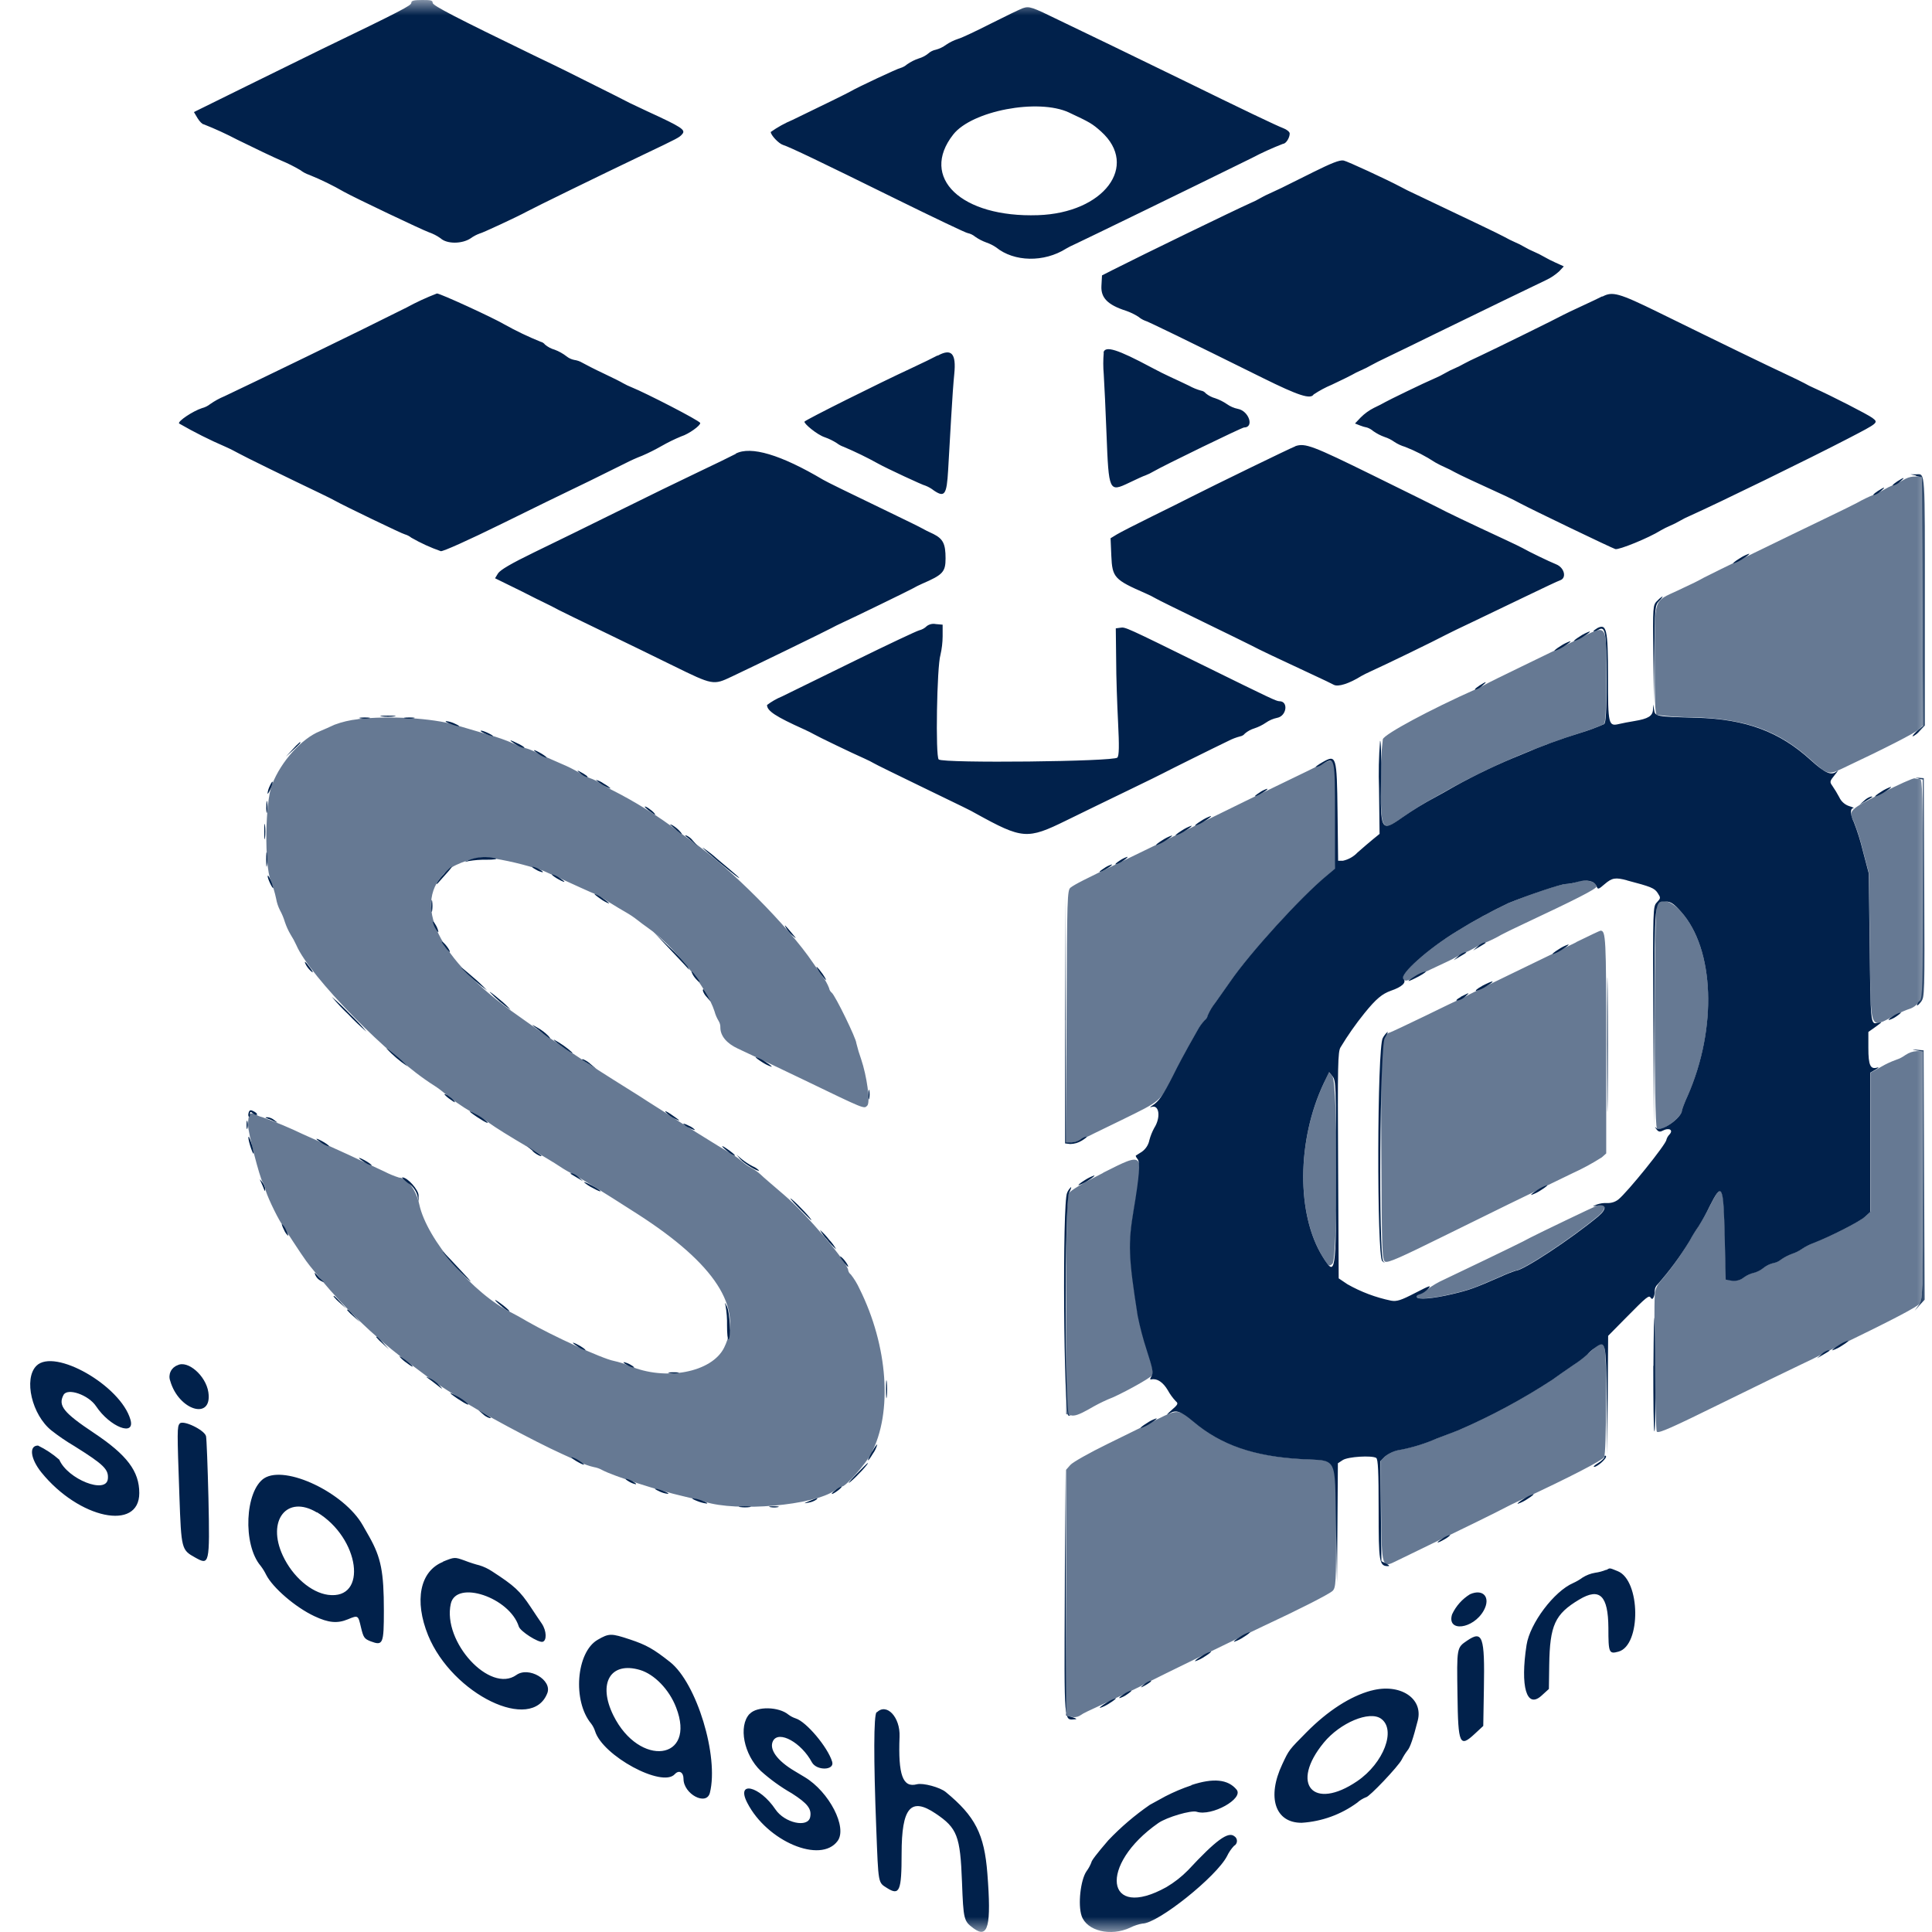 <svg width="64" height="64" viewBox="0 0 64 64" fill="none" xmlns="http://www.w3.org/2000/svg">
<g clip-path="url(#clip0_25_1981)">
<mask id="mask0_25_1981" style="mask-type:luminance" maskUnits="userSpaceOnUse" x="0" y="0" width="64" height="64">
<path d="M64 0H0V64H64V0Z" fill="white"/>
</mask>
<g mask="url(#mask0_25_1981)">
<path opacity="0.6" fill-rule="evenodd" clip-rule="evenodd" d="M63.12 15.862C62.994 15.934 62.865 16 62.733 16.058C62.623 16.105 62.515 16.159 62.412 16.219C62.308 16.28 62.201 16.334 62.09 16.38C61.891 16.461 61.697 16.555 61.511 16.66C61.458 16.692 60.98 16.927 60.449 17.182C59.338 17.714 56.65 19.024 56.458 19.127C56.207 19.264 56.136 19.301 55.584 19.558C54.761 19.946 54.823 19.761 54.814 21.843C54.814 23.146 54.827 23.648 54.881 23.682C55.294 23.735 55.709 23.762 56.125 23.763C57.84 23.813 58.934 24.212 59.987 25.171C60.523 25.653 60.569 25.674 60.992 25.475C62.471 24.778 63.435 24.284 63.556 24.165L63.702 24.02L63.684 19.909L63.667 15.801L63.474 15.785C63.351 15.779 63.229 15.806 63.12 15.862ZM52.275 21.172C51.85 21.381 51.01 21.788 50.408 22.078C49.806 22.368 49.27 22.633 49.217 22.667C49.113 22.726 49.006 22.78 48.895 22.828C47.375 23.505 45.867 24.315 45.808 24.487C45.751 24.967 45.729 25.451 45.742 25.935C45.742 27.531 45.763 27.565 46.456 27.081C46.805 26.833 47.168 26.607 47.544 26.403C47.668 26.336 47.943 26.181 48.155 26.06C49.481 25.342 50.87 24.749 52.307 24.291C52.586 24.208 52.86 24.107 53.127 23.99C53.187 23.945 53.208 23.562 53.208 22.469C53.208 20.591 53.272 20.68 52.275 21.169V21.172ZM11.855 23.825C11.591 23.853 11.331 23.914 11.082 24.007C10.941 24.075 10.722 24.168 10.6 24.221C9.996 24.461 9.312 25.222 9.015 25.983C8.78 26.58 8.754 28.641 8.973 29.189C9.047 29.376 9.105 29.57 9.147 29.768C9.17 29.902 9.213 30.032 9.275 30.154C9.342 30.277 9.396 30.406 9.436 30.54C9.485 30.686 9.548 30.826 9.626 30.958C9.699 31.072 9.763 31.19 9.818 31.312C10.263 32.349 12.898 35.031 14.383 35.961C14.476 36.02 14.566 36.084 14.651 36.154C14.962 36.418 15.296 36.653 15.649 36.856C15.861 36.978 16.108 37.129 16.196 37.194C16.436 37.367 16.795 37.591 17.565 38.046C17.947 38.272 18.381 38.529 18.531 38.632C18.68 38.735 18.89 38.851 18.996 38.906C19.294 39.066 19.857 39.406 21.12 40.217C23.685 41.863 24.634 43.329 23.989 44.64C23.585 45.463 22.039 45.759 20.843 45.242C20.678 45.173 20.506 45.12 20.331 45.081C19.945 45.006 18.291 44.249 17.454 43.767C17.277 43.662 17.06 43.541 16.972 43.498C15.684 42.875 14.143 41.068 13.89 39.9C13.786 39.417 13.48 39.01 13.221 39.01C13.055 38.958 12.893 38.891 12.738 38.811C11.52 38.239 11.451 38.207 10.646 37.845L10.035 37.572C9.596 37.361 9.147 37.173 8.69 37.008C8.611 36.989 8.536 36.959 8.466 36.918C8.276 36.82 8.221 36.899 8.218 37.274C8.218 37.523 8.604 39.013 8.701 39.161C8.749 39.227 8.779 39.302 8.791 39.382C8.791 39.498 9.14 40.249 9.333 40.548C9.9 41.429 10.127 41.765 10.268 41.937L10.626 42.376C11.429 43.341 12.335 44.215 13.329 44.983L13.972 45.466C14.207 45.648 14.548 45.886 14.833 46.066C14.994 46.163 15.205 46.306 15.316 46.388C15.821 46.74 17.717 47.755 18.606 48.158C18.748 48.221 19.023 48.346 19.22 48.438C19.363 48.51 19.514 48.563 19.67 48.599C19.771 48.616 19.869 48.651 19.958 48.702C20.32 48.895 21.841 49.386 22.631 49.564C22.898 49.624 23.216 49.706 23.339 49.746C24.405 50.093 26.967 49.87 27.662 49.368C27.732 49.312 27.811 49.269 27.896 49.242C28.016 49.242 28.687 48.486 28.861 48.148C29.574 46.79 29.416 44.586 28.473 42.693C28.396 42.524 28.299 42.365 28.185 42.219C28.141 42.186 28.111 42.139 28.098 42.085C28.098 41.84 26.723 40.22 25.979 39.588C25.497 39.173 25.316 39.022 25.175 38.888C25.086 38.811 24.989 38.744 24.885 38.688C24.776 38.63 24.675 38.558 24.582 38.476C24.499 38.402 24.409 38.334 24.314 38.275C24.153 38.183 23.443 37.749 23.115 37.541C22.973 37.451 22.756 37.314 22.632 37.239C22.508 37.163 22.325 37.042 22.224 36.975C22.122 36.907 21.945 36.794 21.831 36.724C21.717 36.653 21.538 36.54 21.435 36.473C21.332 36.405 21.141 36.281 21.007 36.199C19.955 35.541 19.633 35.335 18.835 34.804C18.428 34.534 17.944 34.204 17.759 34.07C17.573 33.937 17.298 33.74 17.147 33.636C14.494 31.787 13.578 29.88 14.84 28.818C15.105 28.595 15.819 28.363 16.127 28.402C16.759 28.491 17.381 28.638 17.985 28.841C18.383 29.016 18.703 29.163 19.242 29.409C19.479 29.518 19.684 29.607 19.702 29.607C19.853 29.685 19.999 29.77 20.14 29.864C20.365 30.004 20.636 30.168 20.742 30.226C20.868 30.298 20.989 30.379 21.104 30.469C21.197 30.543 21.356 30.662 21.458 30.733C22.315 31.327 23.416 32.706 23.669 33.501C23.699 33.614 23.746 33.722 23.807 33.823C23.846 33.887 23.866 33.962 23.863 34.038C23.863 34.313 24.069 34.563 24.442 34.736C25.233 35.105 25.928 35.435 26.599 35.758C28.676 36.761 28.618 36.737 28.729 36.626C28.84 36.514 28.713 35.641 28.528 35.092C28.465 34.916 28.411 34.737 28.367 34.555C28.367 34.41 27.672 32.983 27.553 32.885C27.506 32.847 27.475 32.794 27.466 32.735C27.411 32.593 27.336 32.46 27.242 32.341C27.118 32.167 26.982 31.969 26.937 31.903C26.118 30.686 24.166 28.725 22.928 27.872C22.8 27.784 22.616 27.65 22.521 27.578C21.802 27.03 21.034 26.55 20.225 26.146C20.103 26.084 19.985 26.015 19.871 25.94C19.771 25.873 19.663 25.819 19.549 25.779C19.436 25.739 19.328 25.685 19.227 25.618C19.021 25.496 18.806 25.388 18.584 25.296C18.318 25.183 17.956 25.019 17.779 24.934C17.651 24.864 17.515 24.81 17.374 24.773C17.261 24.748 17.152 24.706 17.052 24.648C16.766 24.522 16.471 24.417 16.17 24.334L15.076 24.012C14.329 23.79 12.881 23.703 11.858 23.821L11.855 23.825ZM43.811 25.294C43.689 25.36 43.095 25.648 42.493 25.938C41.891 26.228 40.704 26.804 39.854 27.225C39.005 27.647 37.817 28.22 37.215 28.513C35.873 29.156 35.616 29.291 35.466 29.401C35.355 29.483 35.347 29.705 35.331 33.668L35.313 37.852H35.474C35.593 37.843 35.708 37.811 35.814 37.758C35.914 37.705 36.517 37.411 37.153 37.103C38.464 36.46 38.427 36.5 38.868 35.631C39.046 35.277 39.27 34.852 39.365 34.688C39.46 34.524 39.598 34.276 39.675 34.136C39.74 34.014 39.822 33.901 39.917 33.8C39.97 33.761 40.006 33.704 40.018 33.639C40.083 33.486 40.169 33.342 40.274 33.213C40.414 33.018 40.638 32.699 40.773 32.505C41.417 31.563 43.096 29.721 43.948 29.016L44.234 28.778L44.255 27.216C44.281 25.142 44.263 25.063 43.814 25.301L43.811 25.294ZM62.331 26.276C61.243 26.833 61.223 26.855 61.417 27.232C61.537 27.54 61.636 27.856 61.713 28.178L61.911 28.931L61.939 31.216C61.976 34.297 61.897 34.08 62.806 33.62C62.964 33.532 63.13 33.46 63.301 33.404C63.393 33.366 63.474 33.305 63.535 33.227L63.696 33.052V29.43C63.696 26.347 63.683 25.809 63.604 25.809C63.544 25.808 63.485 25.799 63.427 25.784C63.38 25.769 62.886 25.991 62.328 26.276H62.331ZM52.207 29.221C52.104 29.258 51.995 29.278 51.885 29.28C51.703 29.28 50.69 29.62 49.954 29.924C49.367 30.202 48.796 30.514 48.244 30.857C47.306 31.43 46.331 32.292 46.474 32.432C46.554 32.513 46.607 32.503 46.879 32.363C47.051 32.275 47.394 32.109 47.642 31.996C47.89 31.884 48.136 31.763 48.189 31.729C48.294 31.67 48.401 31.616 48.511 31.568C48.622 31.522 48.729 31.468 48.833 31.407C48.936 31.346 49.044 31.293 49.155 31.247C49.354 31.167 49.548 31.073 49.734 30.965C49.787 30.933 50.149 30.756 50.538 30.574C52.147 29.819 52.884 29.448 52.886 29.369C52.886 29.193 52.485 29.105 52.212 29.222L52.207 29.221ZM54.896 29.943C54.791 30.048 54.783 37.271 54.888 37.375C55.028 37.515 55.719 37.017 55.719 36.777C55.772 36.616 55.834 36.459 55.906 36.307C56.893 34.067 56.799 31.438 55.686 30.201C55.374 29.853 55.081 29.758 54.896 29.943ZM52.21 31.216C51.785 31.425 50.859 31.876 50.151 32.217C49.443 32.558 48.791 32.878 48.702 32.928C48.614 32.978 48.469 33.052 48.381 33.089C48.292 33.126 47.756 33.388 47.19 33.663C46.623 33.938 46.11 34.178 46.051 34.199C45.747 34.299 45.74 34.386 45.758 38.173C45.772 41.371 45.784 41.731 45.879 41.791C45.973 41.85 46.405 41.649 47.906 40.909C49.747 40.001 50.191 39.783 52.081 38.87C52.421 38.716 52.749 38.538 53.063 38.338L53.208 38.209V34.595C53.208 31.065 53.195 30.823 53.018 30.83C52.999 30.83 52.635 31.002 52.213 31.209L52.21 31.216ZM63.123 34.946C63.029 35.016 62.924 35.07 62.812 35.107C62.639 35.169 62.472 35.247 62.313 35.34L61.964 35.538V40.135L61.787 40.296C61.615 40.457 60.669 40.94 60.093 41.161C59.957 41.211 59.827 41.277 59.707 41.358C59.608 41.427 59.499 41.481 59.385 41.519C59.253 41.566 59.127 41.631 59.012 41.712C58.936 41.774 58.846 41.815 58.749 41.831C58.632 41.86 58.522 41.915 58.428 41.992C58.333 42.068 58.224 42.123 58.106 42.153C57.99 42.181 57.881 42.231 57.784 42.301C57.726 42.348 57.66 42.382 57.588 42.402C57.516 42.421 57.441 42.425 57.367 42.413L57.174 42.376L57.142 40.988C57.1 39.218 57.058 39.126 56.643 39.947C56.53 40.176 56.404 40.398 56.265 40.613C56.157 40.768 56.057 40.929 55.967 41.096C55.68 41.586 55.349 42.049 54.978 42.479C54.879 42.597 54.823 42.744 54.817 42.898C54.778 43.527 54.835 47.347 54.883 47.424C54.931 47.501 55.42 47.274 57.055 46.47C58.218 45.899 59.388 45.329 59.654 45.205C59.919 45.081 60.18 44.954 60.233 44.923C60.286 44.893 60.576 44.746 60.877 44.602C62.779 43.678 63.533 43.282 63.612 43.165C63.691 43.047 63.705 42.404 63.705 38.926V34.82H63.496C63.363 34.826 63.235 34.87 63.126 34.946H63.123ZM43.853 35.882C42.96 37.77 42.944 40.227 43.816 41.633C44.014 41.955 44.03 41.964 44.138 41.861C44.321 41.701 44.321 35.884 44.138 35.658L44.022 35.514L43.853 35.882ZM36.543 38.854C35.859 39.197 35.455 39.438 35.402 39.535C35.349 39.631 35.318 40.473 35.317 43.265V46.845L35.477 46.885C35.595 46.916 35.756 46.859 36.075 46.679C36.277 46.559 36.486 46.452 36.702 46.357C37.054 46.233 38.107 45.656 38.171 45.553C38.219 45.477 38.171 45.253 38.001 44.719C37.877 44.343 37.776 43.959 37.698 43.57C37.394 41.639 37.376 41.189 37.565 40.085C37.899 38.117 37.928 38.154 36.544 38.848L36.543 38.854ZM52.886 39.947C52.801 39.976 50.971 40.853 50.682 41.004L50.456 41.123C50.271 41.221 48.25 42.194 47.834 42.388C47.64 42.474 47.456 42.582 47.286 42.709C47.207 42.782 47.112 42.837 47.01 42.87C46.945 42.883 46.902 42.922 46.913 42.957C46.944 43.057 47.452 43.018 48.091 42.865C48.667 42.73 48.836 42.669 49.7 42.288C49.863 42.212 50.031 42.145 50.202 42.088C50.437 42.088 52.022 41.046 52.928 40.294C53.242 40.034 53.216 39.832 52.881 39.942L52.886 39.947ZM52.881 44.608C52.793 44.677 52.657 44.79 52.582 44.861C52.428 44.99 52.266 45.111 52.099 45.223C51.909 45.353 51.624 45.556 51.465 45.672C50.465 46.329 49.41 46.9 48.311 47.376L47.603 47.645C47.224 47.812 46.827 47.936 46.419 48.014C46.224 48.041 46.041 48.119 45.886 48.241L45.735 48.394L45.751 50.047C45.772 51.952 45.772 51.952 46.268 51.704C46.419 51.629 46.911 51.394 47.346 51.18C48.39 50.676 49.734 50.016 49.856 49.945C49.909 49.915 50.17 49.785 50.435 49.664C51.961 48.954 53.082 48.377 53.139 48.269C53.177 48.196 53.203 47.443 53.203 46.381C53.203 44.46 53.187 44.37 52.881 44.611V44.608ZM38.335 47.014C38.034 47.175 37.296 47.535 36.694 47.83C36.092 48.124 35.535 48.438 35.457 48.528L35.315 48.689V52.758V56.827L35.486 56.871C35.577 56.896 35.675 56.885 35.759 56.84C35.843 56.783 35.931 56.734 36.023 56.692C36.369 56.531 37.671 55.92 37.777 55.862L38.002 55.741C38.234 55.617 41.415 54.068 41.848 53.868C43.003 53.331 44.039 52.805 44.145 52.699C44.252 52.592 44.261 52.425 44.261 50.626C44.261 48.187 44.366 48.399 43.135 48.33C41.545 48.24 40.454 47.862 39.544 47.083C39.08 46.687 38.992 46.682 38.345 47.012" fill="#01214B"/>
<path fill-rule="evenodd" clip-rule="evenodd" d="M13.625 0.095C13.625 0.182 13.303 0.352 10.632 1.641C10.31 1.802 9.237 2.325 8.239 2.817L6.424 3.712L6.545 3.916C6.612 4.027 6.706 4.119 6.749 4.118C7.128 4.268 7.499 4.438 7.861 4.628C8.427 4.908 9.079 5.218 9.309 5.316C9.531 5.408 9.746 5.516 9.953 5.638C10.041 5.706 10.14 5.758 10.245 5.793C10.642 5.954 11.027 6.142 11.398 6.356C11.771 6.563 13.972 7.609 14.204 7.693C14.344 7.741 14.476 7.809 14.597 7.896C14.807 8.087 15.305 8.084 15.589 7.896C15.682 7.828 15.784 7.774 15.892 7.735C15.945 7.735 17.166 7.167 17.448 7.011C17.679 6.884 19.893 5.802 21.309 5.126C22.486 4.565 22.502 4.555 22.597 4.446C22.727 4.303 22.589 4.213 21.432 3.682C21.184 3.567 20.927 3.445 20.857 3.41C20.729 3.34 20.204 3.077 19.436 2.694L18.793 2.372C18.687 2.317 18.18 2.072 17.667 1.826C15.086 0.573 14.333 0.185 14.333 0.095C14.333 0.005 14.249 0 13.979 0C13.708 0 13.625 0.023 13.625 0.095ZM33.886 0.27C33.791 0.304 33.324 0.528 32.848 0.769C32.372 1.01 31.871 1.252 31.735 1.289C31.594 1.336 31.46 1.402 31.337 1.485C31.237 1.559 31.124 1.614 31.004 1.646C30.907 1.665 30.818 1.71 30.745 1.776C30.653 1.85 30.547 1.904 30.434 1.937C30.296 1.983 30.165 2.049 30.045 2.134C29.982 2.189 29.908 2.229 29.828 2.253C29.77 2.253 28.394 2.896 28.171 3.03C28.061 3.093 27.329 3.453 26.256 3.971C26.001 4.078 25.758 4.212 25.532 4.372C25.532 4.476 25.796 4.756 25.936 4.8C26.171 4.875 27.168 5.353 29.636 6.57C30.924 7.204 32.008 7.722 32.058 7.722C32.148 7.741 32.232 7.782 32.303 7.841C32.418 7.922 32.544 7.986 32.676 8.034C32.79 8.073 32.898 8.127 32.998 8.195C33.593 8.678 34.583 8.7 35.32 8.234C35.373 8.201 35.517 8.127 35.641 8.073C36.044 7.884 39.329 6.288 41.461 5.238C41.8 5.059 42.148 4.901 42.504 4.763C42.597 4.763 42.723 4.568 42.723 4.422C42.723 4.37 42.628 4.291 42.514 4.248C42.287 4.163 41.177 3.632 39.151 2.639C38.443 2.295 37.4 1.786 36.834 1.513L35.09 0.673C34.176 0.225 34.097 0.2 33.886 0.27ZM35.411 3.727C36.098 4.048 36.182 4.095 36.475 4.357C37.741 5.497 36.565 7.056 34.383 7.128C31.844 7.213 30.451 5.886 31.578 4.455C32.196 3.669 34.391 3.252 35.413 3.727H35.411ZM43.484 5.712L42.454 6.224C42.367 6.266 42.197 6.346 42.073 6.402C41.962 6.449 41.855 6.503 41.751 6.563C41.647 6.624 41.54 6.678 41.429 6.724C40.861 6.979 37.902 8.415 36.859 8.943L36.505 9.123L36.486 9.474C36.465 9.865 36.694 10.098 37.291 10.292C37.438 10.341 37.579 10.409 37.711 10.493C37.774 10.546 37.845 10.589 37.922 10.62C37.97 10.62 39.26 11.247 41.844 12.527C43.016 13.107 43.413 13.235 43.516 13.067C43.705 12.941 43.906 12.833 44.116 12.745C44.424 12.601 44.72 12.454 44.773 12.424C44.877 12.364 44.984 12.31 45.095 12.263C45.205 12.216 45.312 12.162 45.416 12.102C45.47 12.068 45.759 11.922 46.06 11.78C46.361 11.638 47.013 11.318 47.508 11.075C49.063 10.316 50.908 9.423 51.209 9.281C51.371 9.206 51.521 9.106 51.653 8.985L51.803 8.824L51.52 8.695C51.39 8.637 51.263 8.572 51.14 8.501C51.036 8.441 50.929 8.387 50.818 8.34C50.707 8.293 50.6 8.24 50.496 8.179C50.393 8.118 50.285 8.064 50.175 8.018C50.065 7.97 49.957 7.916 49.853 7.857C49.8 7.825 49.409 7.633 48.984 7.431C47.6 6.774 46.731 6.357 46.618 6.304L46.393 6.187C45.925 5.939 44.641 5.345 44.511 5.318C44.38 5.291 44.108 5.402 43.476 5.715L43.484 5.712ZM13.464 10.189C11.855 10.998 8.315 12.712 7.433 13.127C7.268 13.195 7.111 13.282 6.965 13.384C6.883 13.449 6.789 13.495 6.688 13.521C6.39 13.617 5.883 13.955 5.932 14.028C6.431 14.316 6.947 14.575 7.476 14.803C7.62 14.866 7.808 14.964 7.896 15.013C8.043 15.1 9.581 15.852 10.6 16.338C10.83 16.448 11.061 16.564 11.114 16.596C11.353 16.734 13.356 17.7 13.409 17.7C13.488 17.723 13.562 17.761 13.626 17.812C13.937 17.991 14.263 18.14 14.601 18.258C14.666 18.277 15.518 17.894 16.63 17.347C17.684 16.828 18.693 16.334 18.87 16.252C19.171 16.11 19.721 15.841 20.704 15.352C20.888 15.257 21.076 15.172 21.269 15.098C21.49 15.003 21.704 14.895 21.913 14.776C22.125 14.655 22.345 14.547 22.571 14.454C22.814 14.38 23.215 14.091 23.195 14.012C23.176 13.933 21.377 13.011 20.93 12.832C20.83 12.793 20.733 12.746 20.64 12.694C20.587 12.66 20.297 12.512 19.997 12.372C19.696 12.232 19.377 12.065 19.288 12.015C19.207 11.967 19.117 11.936 19.023 11.923C18.929 11.905 18.84 11.863 18.766 11.803C18.647 11.711 18.516 11.638 18.376 11.585C18.258 11.552 18.148 11.494 18.054 11.415C18.018 11.367 17.966 11.334 17.908 11.321C17.496 11.154 17.094 10.962 16.706 10.745C16.329 10.522 14.568 9.714 14.474 9.722C14.127 9.855 13.79 10.011 13.464 10.189ZM53.079 9.815C52.99 9.862 52.686 10.007 52.403 10.137C52.12 10.268 51.845 10.398 51.792 10.428C51.631 10.52 49.479 11.58 49.024 11.791C48.794 11.896 48.562 12.01 48.509 12.042C48.405 12.101 48.297 12.155 48.187 12.203C48.077 12.249 47.969 12.303 47.865 12.364C47.762 12.424 47.654 12.478 47.544 12.525C47.166 12.686 45.973 13.267 45.87 13.329C45.817 13.362 45.658 13.444 45.516 13.51C45.352 13.593 45.202 13.701 45.072 13.832L44.886 14.029L45.059 14.097C45.133 14.126 45.209 14.149 45.286 14.163C45.362 14.189 45.432 14.229 45.492 14.282C45.608 14.363 45.733 14.428 45.865 14.475C45.98 14.512 46.089 14.566 46.187 14.636C46.298 14.71 46.419 14.766 46.546 14.803C46.896 14.94 47.23 15.112 47.544 15.318C47.648 15.377 47.755 15.431 47.865 15.479C47.975 15.527 48.083 15.581 48.187 15.64C48.24 15.672 48.487 15.791 48.734 15.906C49.97 16.472 50.067 16.517 50.36 16.675C50.751 16.884 53.394 18.155 53.51 18.189C53.626 18.223 54.617 17.82 55.01 17.573C55.114 17.513 55.221 17.459 55.332 17.412C55.442 17.365 55.55 17.312 55.653 17.251C55.757 17.19 55.865 17.137 55.975 17.09C56.933 16.66 59.95 15.188 61.221 14.527C62.233 14.002 62.231 14.002 62.025 13.844C61.879 13.732 60.65 13.103 60.094 12.855C59.984 12.807 59.877 12.753 59.773 12.694C59.719 12.662 59.451 12.533 59.161 12.396C58.617 12.144 57.042 11.381 54.936 10.346C53.624 9.703 53.412 9.645 53.079 9.827V9.815ZM36.563 11.682C36.542 11.92 36.542 12.16 36.563 12.398C36.584 12.72 36.625 13.606 36.655 14.385C36.729 16.285 36.739 16.308 37.398 15.994C37.642 15.877 37.881 15.766 37.944 15.748C38.036 15.712 38.125 15.669 38.209 15.619C38.531 15.429 41.14 14.161 41.21 14.161C41.556 14.161 41.371 13.614 41.009 13.545C40.876 13.518 40.75 13.463 40.639 13.384C40.522 13.304 40.394 13.24 40.26 13.194C40.145 13.162 40.038 13.108 39.946 13.033C39.906 12.983 39.849 12.949 39.785 12.94C39.648 12.902 39.515 12.848 39.391 12.779C39.215 12.694 38.942 12.565 38.782 12.493C38.623 12.42 38.333 12.277 38.139 12.171C37.012 11.568 36.613 11.445 36.555 11.675L36.563 11.682ZM31.059 11.774C30.935 11.841 30.544 12.033 30.19 12.197C29.113 12.695 26.682 13.909 26.65 13.967C26.618 14.025 27.068 14.404 27.326 14.486C27.465 14.535 27.599 14.601 27.723 14.681C27.791 14.733 27.867 14.774 27.948 14.802C28.341 14.969 28.724 15.155 29.097 15.362C29.353 15.507 30.599 16.087 30.653 16.087C30.755 16.126 30.85 16.181 30.935 16.248C31.292 16.49 31.361 16.39 31.408 15.577C31.43 15.206 31.476 14.425 31.508 13.841C31.54 13.257 31.588 12.605 31.611 12.393C31.681 11.709 31.521 11.529 31.06 11.783L31.059 11.774ZM42.91 14.784C42.762 14.836 40.174 16.097 39.466 16.457C39.254 16.567 38.662 16.861 38.147 17.114C37.632 17.367 37.119 17.631 37.001 17.701L36.789 17.83L36.814 18.413C36.845 19.13 36.911 19.203 37.954 19.658C38.078 19.713 38.222 19.784 38.276 19.819C38.329 19.854 39.038 20.202 39.852 20.598C40.667 20.994 41.391 21.349 41.461 21.386C41.687 21.508 42.303 21.801 43.553 22.382C43.819 22.504 44.103 22.641 44.184 22.685C44.327 22.762 44.692 22.646 45.098 22.393C45.151 22.361 45.296 22.289 45.42 22.233C45.89 22.022 47.511 21.235 47.898 21.029C48.004 20.973 48.409 20.776 48.799 20.593C49.188 20.409 49.97 20.033 50.537 19.759C51.103 19.486 51.616 19.243 51.679 19.224C51.907 19.149 51.824 18.803 51.55 18.694C51.314 18.599 50.632 18.269 50.44 18.157C50.387 18.126 50.118 17.996 49.829 17.862C48.744 17.359 47.864 16.939 47.64 16.816C47.569 16.778 46.596 16.295 45.476 15.745C43.478 14.762 43.236 14.671 42.91 14.779V14.784ZM24.373 15.035C24.212 15.119 23.649 15.394 23.118 15.645C22.587 15.896 21.4 16.475 20.479 16.932C19.559 17.389 18.309 17.999 17.7 18.294C16.923 18.672 16.574 18.878 16.497 18.995L16.399 19.156L16.894 19.399C17.166 19.531 17.477 19.685 17.583 19.742C17.689 19.798 17.863 19.882 17.969 19.933C18.075 19.985 18.212 20.051 18.275 20.084L18.5 20.203C18.561 20.237 19.221 20.557 19.964 20.916C20.708 21.275 21.762 21.788 22.307 22.057C23.619 22.701 23.631 22.701 24.238 22.414C25.067 22.023 27.356 20.908 27.525 20.815C27.614 20.765 27.788 20.68 27.912 20.623C28.309 20.442 30.129 19.555 30.229 19.497C30.333 19.438 30.44 19.384 30.55 19.336C31.236 19.04 31.323 18.945 31.323 18.495C31.323 18.012 31.239 17.851 30.922 17.69C30.771 17.621 30.6 17.537 30.55 17.505C30.5 17.473 30.005 17.23 29.456 16.966C28.092 16.309 27.382 15.962 27.268 15.893C25.865 15.061 24.872 14.766 24.372 15.027L24.373 15.035ZM63.474 15.769L63.667 15.811L63.683 19.925L63.7 24.041L63.506 24.213C63.396 24.313 63.334 24.393 63.364 24.393C63.452 24.351 63.53 24.289 63.593 24.213L63.766 24.033V19.97C63.766 15.532 63.778 15.701 63.486 15.713H63.284L63.477 15.754L63.474 15.769ZM62.833 15.96C62.727 16.028 62.672 16.084 62.714 16.084C62.798 16.061 62.876 16.017 62.939 15.957C63.129 15.796 63.084 15.796 62.833 15.957V15.96ZM62.189 16.279C62.083 16.346 62.029 16.403 62.07 16.403C62.155 16.379 62.232 16.336 62.296 16.276C62.486 16.115 62.44 16.115 62.189 16.276V16.279ZM57.617 18.504C57.475 18.591 57.388 18.665 57.423 18.665C57.537 18.626 57.645 18.572 57.745 18.504C57.887 18.417 57.974 18.343 57.938 18.343C57.825 18.383 57.716 18.437 57.617 18.504ZM54.891 19.907C54.752 20.055 54.751 20.088 54.768 21.661L54.788 23.27L54.802 21.661C54.817 20.112 54.822 20.052 54.963 19.907C55.04 19.825 55.089 19.758 55.071 19.758C55.005 19.798 54.947 19.848 54.897 19.907H54.891ZM30.695 20.746C30.627 20.812 30.541 20.858 30.449 20.881C30.357 20.905 29.41 21.352 28.344 21.875C27.279 22.398 26.183 22.936 25.908 23.069C25.73 23.142 25.562 23.238 25.409 23.354C25.409 23.55 25.691 23.735 26.632 24.159C26.756 24.215 26.901 24.287 26.954 24.319C27.055 24.382 28.241 24.955 28.628 25.124C28.751 25.179 28.896 25.251 28.949 25.285C29.002 25.319 29.683 25.653 30.462 26.03C31.982 26.768 32.13 26.834 32.328 26.95C33.871 27.801 34.029 27.814 35.316 27.182C35.868 26.912 36.797 26.459 37.381 26.178C37.965 25.896 38.486 25.64 38.539 25.61C38.654 25.546 40.234 24.762 40.692 24.543C40.817 24.478 40.95 24.427 41.087 24.392C41.147 24.381 41.202 24.348 41.239 24.299C41.331 24.221 41.438 24.163 41.553 24.128C41.688 24.083 41.817 24.02 41.934 23.94C42.047 23.861 42.174 23.807 42.308 23.779C42.622 23.721 42.689 23.229 42.383 23.229C42.282 23.229 42.123 23.153 39.891 22.055C37.279 20.768 37.278 20.768 37.115 20.794L36.962 20.815L36.974 21.845C36.974 22.411 37.008 23.349 37.038 23.936C37.077 24.715 37.072 25.019 37.016 25.095C36.917 25.229 31.253 25.29 31.096 25.158C30.985 25.066 31.035 22.078 31.154 21.692C31.2 21.491 31.224 21.286 31.226 21.08V20.693L30.998 20.673C30.944 20.662 30.889 20.663 30.837 20.676C30.784 20.689 30.734 20.713 30.692 20.747L30.695 20.746ZM52.897 20.821C52.715 20.926 52.775 20.953 52.963 20.854C53.184 20.734 53.219 20.958 53.219 22.483C53.219 23.563 53.198 23.943 53.138 23.988C52.871 24.105 52.597 24.206 52.318 24.289C51.673 24.489 51.039 24.722 50.419 24.989C49.647 25.3 48.895 25.658 48.166 26.06C47.954 26.181 47.684 26.336 47.555 26.403C47.173 26.606 46.804 26.833 46.45 27.081C45.745 27.575 45.722 27.534 45.748 25.821C45.758 25.077 45.748 24.503 45.716 24.545C45.674 25.069 45.663 25.596 45.682 26.122L45.7 27.624L45.49 27.795C45.375 27.888 45.141 28.09 44.971 28.239C44.841 28.377 44.673 28.472 44.488 28.513H44.327L44.308 26.904C44.285 25.032 44.271 24.984 43.803 25.253C43.667 25.33 43.568 25.404 43.582 25.414C43.669 25.396 43.75 25.36 43.82 25.306C44.219 25.06 44.224 25.081 44.224 27.034V28.776L43.938 29.015C43.085 29.721 41.41 31.562 40.763 32.503C40.628 32.698 40.404 33.016 40.264 33.211C40.16 33.341 40.073 33.484 40.008 33.638C39.996 33.702 39.96 33.759 39.907 33.798C39.812 33.899 39.731 34.012 39.666 34.135C39.589 34.275 39.449 34.523 39.355 34.687C39.262 34.851 39.033 35.276 38.858 35.63C38.52 36.296 38.391 36.482 38.174 36.621C38.086 36.675 38.079 36.691 38.153 36.667C38.404 36.59 38.456 37.021 38.235 37.366C38.166 37.493 38.111 37.629 38.074 37.77C38.044 37.924 37.955 38.061 37.827 38.153L37.627 38.28C37.614 38.289 37.638 38.341 37.683 38.395C37.778 38.508 37.743 38.959 37.551 40.093C37.365 41.199 37.381 41.646 37.685 43.578C37.763 43.967 37.864 44.351 37.987 44.727C38.184 45.337 38.211 45.477 38.148 45.583C38.086 45.689 38.086 45.706 38.148 45.693C38.333 45.657 38.53 45.789 38.686 46.055C38.758 46.186 38.847 46.308 38.95 46.418C39.04 46.492 39.022 46.528 38.802 46.719C38.65 46.853 38.621 46.895 38.728 46.829C38.955 46.689 39.114 46.742 39.532 47.093C40.448 47.868 41.537 48.246 43.116 48.335C44.327 48.404 44.215 48.188 44.256 50.515L44.29 52.428L44.305 50.451L44.319 48.473L44.48 48.367C44.654 48.253 45.446 48.206 45.589 48.296C45.65 48.336 45.669 48.752 45.669 50.008C45.669 51.77 45.688 51.883 45.991 51.88C46.041 51.88 46.01 51.843 45.922 51.797L45.761 51.717L45.743 50.06L45.727 48.402L45.878 48.249C46.032 48.127 46.216 48.049 46.411 48.023C46.818 47.944 47.216 47.82 47.595 47.653L48.303 47.384C49.394 46.912 50.443 46.348 51.438 45.697C51.579 45.594 51.888 45.376 52.125 45.215C52.283 45.113 52.434 45 52.575 44.875C52.651 44.791 52.737 44.715 52.831 44.652C53.195 44.381 53.203 44.422 53.224 46.409L53.241 48.179L53.258 46.214L53.272 44.251L53.843 43.672C54.569 42.936 54.624 42.893 54.686 42.994C54.749 43.096 54.817 42.94 54.817 42.743C54.821 42.669 54.854 42.6 54.908 42.55C55.306 42.1 55.662 41.616 55.972 41.102C56.062 40.935 56.161 40.774 56.27 40.619C56.404 40.406 56.526 40.185 56.635 39.958C57.05 39.137 57.092 39.227 57.134 40.999L57.166 42.388L57.359 42.425C57.432 42.436 57.508 42.432 57.579 42.413C57.651 42.394 57.718 42.359 57.776 42.312C57.872 42.242 57.982 42.192 58.098 42.164C58.215 42.134 58.325 42.079 58.419 42.003C58.513 41.926 58.623 41.871 58.741 41.842C58.837 41.826 58.928 41.785 59.004 41.723C59.119 41.642 59.244 41.578 59.377 41.53C59.491 41.492 59.6 41.438 59.699 41.369C59.819 41.288 59.949 41.222 60.085 41.173C60.661 40.949 61.607 40.466 61.779 40.307L61.956 40.146V35.533L62.133 35.43C62.231 35.374 62.255 35.343 62.189 35.364C61.959 35.435 61.892 35.288 61.892 34.72V34.185L62.133 34.014C62.352 33.853 62.358 33.853 62.201 33.884C61.964 33.937 61.966 33.95 61.934 31.219L61.906 28.934L61.708 28.181C61.631 27.86 61.532 27.544 61.412 27.235C61.292 27.002 61.282 26.78 61.393 26.772C61.436 26.772 61.38 26.739 61.264 26.706C61.19 26.683 61.121 26.644 61.063 26.592C61.005 26.541 60.958 26.477 60.926 26.406C60.857 26.277 60.781 26.151 60.698 26.03C60.606 25.903 60.612 25.877 60.775 25.676C60.872 25.557 60.91 25.496 60.86 25.539C60.674 25.708 60.471 25.624 59.98 25.177C58.946 24.234 57.829 23.821 56.196 23.776C54.846 23.739 54.828 23.735 54.794 23.512L54.767 23.335L54.757 23.51C54.746 23.719 54.596 23.811 54.144 23.885C53.962 23.914 53.734 23.959 53.637 23.982C53.282 24.068 53.267 24.007 53.267 22.434C53.267 20.813 53.224 20.63 52.881 20.825L52.897 20.821ZM52.339 21.079C52.197 21.166 52.11 21.24 52.146 21.24C52.259 21.2 52.368 21.146 52.467 21.079C52.609 20.992 52.696 20.918 52.66 20.918C52.547 20.957 52.439 21.011 52.339 21.079ZM51.695 21.401C51.553 21.488 51.467 21.561 51.502 21.561C51.616 21.522 51.724 21.468 51.824 21.401C51.965 21.314 52.052 21.24 52.017 21.24C51.903 21.279 51.795 21.333 51.695 21.401ZM48.992 22.723C48.886 22.791 48.831 22.847 48.873 22.847C48.957 22.824 49.034 22.78 49.098 22.72C49.288 22.559 49.243 22.559 48.992 22.72V22.723ZM12.643 23.732C12.782 23.747 12.922 23.747 13.061 23.732C13.176 23.718 13.082 23.706 12.852 23.706C12.622 23.706 12.53 23.718 12.643 23.732ZM11.935 23.795C12.031 23.811 12.129 23.811 12.225 23.795C12.303 23.78 12.239 23.767 12.08 23.767C11.921 23.767 11.855 23.78 11.935 23.795ZM13.415 23.795C13.511 23.811 13.609 23.811 13.705 23.795C13.786 23.78 13.72 23.767 13.56 23.767C13.401 23.767 13.337 23.78 13.415 23.795ZM14.912 23.975C15.206 24.088 15.32 24.086 15.073 23.975C14.982 23.93 14.884 23.9 14.783 23.888C14.73 23.888 14.783 23.928 14.912 23.977V23.975ZM16.062 24.299C16.145 24.337 16.231 24.368 16.32 24.39C16.403 24.39 16.035 24.204 15.942 24.204C15.889 24.204 15.942 24.245 16.062 24.299ZM17.068 24.649C17.154 24.712 17.251 24.756 17.354 24.778C17.407 24.778 17.335 24.72 17.194 24.649C16.872 24.488 16.817 24.488 17.065 24.649H17.068ZM9.692 24.826L9.47 25.068L9.711 24.846C9.937 24.64 9.982 24.585 9.933 24.585C9.847 24.659 9.766 24.74 9.692 24.826ZM17.837 24.971C17.915 25.028 18.002 25.072 18.095 25.1C18.13 25.1 18.064 25.042 17.948 24.971C17.675 24.81 17.586 24.81 17.837 24.971ZM19.221 25.615C19.286 25.674 19.363 25.72 19.446 25.748C19.515 25.748 19.398 25.658 19.189 25.55C19.104 25.507 19.115 25.528 19.221 25.615ZM63.551 25.792L63.696 25.824V29.446C63.696 32.588 63.683 33.081 63.599 33.147C63.551 33.182 63.517 33.233 63.502 33.292C63.502 33.329 63.56 33.283 63.631 33.193C63.758 33.032 63.76 32.949 63.744 29.402L63.728 25.777L63.567 25.766C63.425 25.766 63.424 25.766 63.551 25.787V25.792ZM19.736 25.834C19.875 25.961 20.04 26.059 20.218 26.122C20.233 26.109 20.13 26.032 19.99 25.951C19.914 25.896 19.828 25.857 19.737 25.834H19.736ZM8.936 26.038C8.898 26.114 8.873 26.195 8.863 26.279C8.863 26.321 8.908 26.258 8.96 26.138C9.071 25.885 9.047 25.792 8.936 26.038ZM62.315 26.228C62.173 26.315 62.086 26.389 62.122 26.389C62.236 26.349 62.344 26.295 62.444 26.228C62.585 26.141 62.672 26.067 62.637 26.067C62.523 26.106 62.415 26.16 62.315 26.228ZM41.719 26.258C41.468 26.419 41.558 26.419 41.83 26.258C41.946 26.188 42.012 26.13 41.976 26.13C41.884 26.157 41.797 26.201 41.719 26.258ZM61.758 26.519L61.607 26.653L61.8 26.54C62.054 26.39 62.057 26.387 61.979 26.387C61.896 26.413 61.82 26.458 61.758 26.519ZM8.82 26.741C8.82 26.918 8.833 26.982 8.849 26.886C8.864 26.779 8.864 26.671 8.849 26.564C8.834 26.484 8.822 26.564 8.822 26.741H8.82ZM21.355 26.727C21.417 26.793 21.487 26.852 21.564 26.902C21.692 26.997 21.738 27.013 21.681 26.944C21.596 26.838 21.359 26.678 21.359 26.727H21.355ZM39.788 27.193C39.646 27.28 39.559 27.354 39.595 27.354C39.709 27.315 39.817 27.261 39.917 27.193C40.058 27.106 40.145 27.032 40.11 27.032C39.996 27.072 39.888 27.126 39.788 27.193ZM8.754 27.547C8.754 27.777 8.765 27.869 8.78 27.756C8.794 27.617 8.794 27.477 8.78 27.338C8.765 27.222 8.754 27.317 8.754 27.547ZM22.217 27.332C22.539 27.621 22.666 27.706 22.539 27.557C22.465 27.471 22.378 27.398 22.281 27.34C22.211 27.304 22.182 27.299 22.217 27.34V27.332ZM39.144 27.515C39.003 27.602 38.916 27.676 38.951 27.676C39.065 27.637 39.173 27.582 39.273 27.515C39.415 27.428 39.502 27.354 39.466 27.354C39.352 27.394 39.244 27.448 39.144 27.515ZM22.704 27.692C22.719 27.7 22.819 27.78 22.925 27.869L23.118 28.03L22.957 27.853C22.9 27.776 22.824 27.715 22.737 27.676C22.703 27.676 22.685 27.676 22.7 27.692H22.704ZM38.496 27.838C38.354 27.925 38.267 27.999 38.303 27.999C38.417 27.96 38.525 27.906 38.625 27.838C38.766 27.752 38.853 27.677 38.818 27.677C38.704 27.717 38.596 27.771 38.496 27.838ZM23.279 28.083C23.279 28.115 24.278 28.955 24.441 29.06C24.603 29.164 24.343 28.939 23.768 28.46C23.617 28.322 23.456 28.196 23.285 28.083H23.279ZM8.817 28.48C8.817 28.693 8.83 28.772 8.844 28.656C8.859 28.527 8.859 28.398 8.844 28.27C8.828 28.173 8.817 28.27 8.817 28.48ZM15.556 28.48C15.362 28.559 15.358 28.566 15.523 28.524C15.722 28.491 15.924 28.475 16.125 28.479C16.36 28.479 16.484 28.461 16.415 28.435C16.13 28.364 15.831 28.38 15.556 28.48ZM37.085 28.513C36.979 28.58 36.924 28.637 36.956 28.635C37.049 28.608 37.136 28.565 37.214 28.508C37.32 28.437 37.374 28.382 37.342 28.384C37.251 28.414 37.164 28.457 37.085 28.513ZM36.57 28.765C36.319 28.926 36.409 28.926 36.681 28.765C36.797 28.695 36.863 28.637 36.827 28.637C36.735 28.665 36.648 28.708 36.57 28.765ZM14.695 28.963C14.604 29.053 14.525 29.155 14.461 29.266C14.461 29.291 14.482 29.283 14.51 29.25C14.537 29.216 14.658 29.081 14.78 28.947C14.902 28.814 14.984 28.706 14.963 28.706C14.863 28.78 14.773 28.866 14.695 28.963ZM17.744 28.802C17.813 28.845 17.889 28.876 17.969 28.894C18.005 28.894 17.969 28.852 17.872 28.802C17.803 28.759 17.727 28.728 17.647 28.711C17.612 28.711 17.647 28.752 17.744 28.802ZM8.867 29.028C8.867 29.121 9.048 29.489 9.053 29.406C9.031 29.317 9 29.231 8.962 29.148C8.908 29.029 8.867 28.974 8.867 29.028ZM18.437 29.092C18.711 29.253 18.799 29.253 18.548 29.092C18.47 29.035 18.383 28.991 18.291 28.963C18.256 28.963 18.322 29.021 18.437 29.092ZM53.883 29.161C54.698 29.375 54.805 29.419 54.912 29.581C55.018 29.744 55.015 29.753 54.886 29.892C54.757 30.03 54.751 30.052 54.768 33.666L54.786 37.298L54.801 33.658C54.818 29.72 54.801 29.864 55.177 29.864C55.338 29.864 55.441 29.927 55.684 30.199C56.797 31.436 56.891 34.061 55.904 36.305C55.832 36.458 55.77 36.615 55.718 36.775C55.718 37.025 55.031 37.509 54.873 37.371C54.81 37.316 54.81 37.325 54.873 37.409C54.936 37.493 54.984 37.506 55.084 37.453C55.286 37.345 55.441 37.43 55.306 37.578C55.256 37.628 55.22 37.69 55.201 37.758C55.201 37.894 53.904 39.503 53.607 39.737C53.501 39.818 53.371 39.858 53.238 39.852C53.118 39.846 52.999 39.864 52.886 39.905C52.725 39.972 52.733 39.972 52.9 39.939C53.222 39.877 53.238 40.05 52.939 40.299C52.033 41.05 50.448 42.093 50.213 42.093C50.042 42.15 49.874 42.217 49.711 42.293C48.842 42.674 48.673 42.735 48.102 42.87C47.458 43.022 46.953 43.062 46.924 42.962C46.915 42.927 46.961 42.89 47.029 42.878C47.136 42.843 47.231 42.779 47.306 42.695C47.434 42.558 47.368 42.579 46.886 42.828C46.403 43.078 46.274 43.118 46.081 43.086C45.573 42.981 45.084 42.797 44.633 42.541L44.346 42.347L44.327 38.6C44.308 35.258 44.318 34.835 44.409 34.691C44.646 34.298 44.91 33.922 45.198 33.565C45.589 33.082 45.788 32.922 46.076 32.819C46.445 32.693 46.604 32.543 46.488 32.428C46.347 32.286 47.31 31.428 48.258 30.851C48.81 30.508 49.381 30.196 49.969 29.917C50.659 29.637 51.713 29.285 51.859 29.285C51.994 29.276 52.127 29.252 52.257 29.213C52.554 29.122 52.823 29.182 52.886 29.353C52.931 29.473 52.944 29.47 53.156 29.288C53.402 29.077 53.512 29.06 53.895 29.161H53.883ZM19.882 29.768C19.97 29.834 20.066 29.888 20.169 29.929C20.196 29.929 20.112 29.856 19.982 29.768C19.894 29.701 19.798 29.647 19.696 29.607C19.668 29.607 19.752 29.679 19.882 29.768ZM35.283 33.79V37.877L35.452 37.897C35.588 37.895 35.722 37.856 35.838 37.784C35.957 37.712 36.024 37.652 35.987 37.652C35.916 37.667 35.85 37.7 35.794 37.747C35.704 37.806 35.599 37.839 35.492 37.844H35.316L35.299 33.773L35.281 29.702V33.79H35.283ZM14.286 30.025C14.286 30.202 14.299 30.267 14.315 30.168C14.33 30.062 14.33 29.953 14.315 29.847C14.3 29.768 14.287 29.847 14.287 30.025H14.286ZM14.339 30.54C14.357 30.62 14.388 30.696 14.431 30.765C14.481 30.854 14.522 30.897 14.522 30.862C14.505 30.782 14.474 30.706 14.431 30.637C14.381 30.548 14.339 30.505 14.339 30.54ZM26.034 30.733C26.092 30.83 26.165 30.917 26.251 30.991C26.397 31.114 26.397 31.111 26.243 30.926C25.985 30.617 25.965 30.604 26.034 30.733ZM22.219 31.473C22.54 31.81 22.808 32.099 22.822 32.117C22.837 32.135 22.822 32.091 22.779 32.02C22.595 31.791 22.394 31.576 22.177 31.377L21.643 30.862L22.219 31.473ZM53.238 34.595C53.238 36.577 53.246 37.398 53.256 36.418C53.266 35.438 53.266 33.816 53.256 32.814C53.246 31.811 53.238 32.613 53.238 34.595ZM14.719 31.328C14.768 31.405 14.827 31.475 14.894 31.538C14.942 31.538 14.783 31.296 14.677 31.216C14.608 31.16 14.624 31.205 14.719 31.333V31.328ZM48.95 31.353L48.799 31.486L48.992 31.374C49.246 31.224 49.249 31.221 49.17 31.221C49.088 31.247 49.012 31.292 48.95 31.353ZM51.631 31.448C51.489 31.535 51.402 31.608 51.438 31.608C51.552 31.57 51.66 31.516 51.76 31.448C51.901 31.361 51.988 31.287 51.953 31.287C51.839 31.326 51.731 31.38 51.631 31.448ZM48.306 31.674L48.155 31.808L48.348 31.695C48.602 31.546 48.606 31.543 48.527 31.543C48.444 31.569 48.369 31.614 48.306 31.674ZM10.143 31.977C10.189 32.056 10.249 32.127 10.32 32.186C10.389 32.242 10.373 32.197 10.278 32.069C10.117 31.839 10.046 31.795 10.143 31.977ZM15.292 32.072C15.551 32.341 15.833 32.588 16.135 32.809C15.988 32.652 15.833 32.505 15.668 32.368C15.412 32.143 15.242 32.009 15.292 32.072ZM27.07 32.085C27.128 32.187 27.196 32.284 27.273 32.374C27.364 32.484 27.385 32.495 27.34 32.407C27.282 32.304 27.214 32.208 27.139 32.117C27.046 32.008 27.025 31.996 27.07 32.085ZM22.957 32.299C23.004 32.378 23.063 32.448 23.133 32.508C23.203 32.564 23.187 32.519 23.092 32.391C22.923 32.16 22.861 32.117 22.957 32.299ZM46.868 32.342C46.533 32.548 46.615 32.547 47.003 32.342C47.164 32.254 47.265 32.181 47.215 32.181C47.092 32.216 46.974 32.27 46.868 32.342ZM49.095 32.664C48.934 32.749 48.852 32.825 48.902 32.825C49.026 32.79 49.143 32.736 49.249 32.664C49.579 32.461 49.467 32.466 49.088 32.664H49.095ZM23.279 32.807C23.305 32.89 23.35 32.965 23.411 33.028L23.544 33.179L23.44 32.986C23.29 32.732 23.287 32.728 23.287 32.807H23.279ZM16.226 32.867C16.434 33.086 16.665 33.282 16.915 33.451C16.803 33.326 16.68 33.211 16.548 33.106C16.346 32.934 16.201 32.827 16.226 32.867ZM48.389 33.028C48.265 33.094 48.21 33.148 48.269 33.148C48.365 33.131 48.454 33.087 48.527 33.021C48.71 32.86 48.688 32.87 48.389 33.021V33.028ZM11.533 33.597C11.726 33.801 11.928 33.994 12.141 34.177C11.972 33.973 11.79 33.779 11.597 33.597C11.404 33.394 11.201 33.201 10.989 33.018C11.158 33.222 11.34 33.415 11.533 33.597ZM62.701 33.666C62.595 33.734 62.54 33.79 62.572 33.789C62.665 33.762 62.752 33.719 62.83 33.662C62.936 33.591 62.991 33.536 62.959 33.538C62.867 33.568 62.78 33.611 62.701 33.666ZM17.744 34.043C18.212 34.415 18.3 34.473 18.169 34.32C18.064 34.213 17.945 34.121 17.815 34.048C17.594 33.922 17.591 33.922 17.744 34.048V34.043ZM45.806 34.386C45.618 34.691 45.603 41.636 45.79 41.776C45.886 41.849 45.89 41.849 45.822 41.776C45.661 41.601 45.711 34.651 45.87 34.391C45.94 34.276 45.983 34.181 45.965 34.181C45.899 34.241 45.845 34.312 45.804 34.391L45.806 34.386ZM18.553 34.619C18.86 34.841 18.965 34.904 18.965 34.872C18.779 34.703 18.572 34.557 18.35 34.439C18.323 34.439 18.415 34.521 18.553 34.619ZM12.806 34.738C13.013 34.957 13.244 35.153 13.494 35.322C13.382 35.197 13.259 35.082 13.127 34.978C12.925 34.806 12.78 34.698 12.806 34.738ZM63.504 34.798L63.697 34.833V38.939C63.697 43.009 63.697 43.047 63.562 43.232L63.427 43.417L63.588 43.236L63.757 43.055L63.739 38.923L63.723 34.793L63.514 34.777C63.308 34.761 63.308 34.761 63.498 34.798H63.504ZM25.234 35.177C25.334 35.245 25.442 35.299 25.556 35.338C25.591 35.338 25.504 35.267 25.363 35.177C25.264 35.109 25.155 35.055 25.041 35.017C25.006 35.017 25.092 35.086 25.234 35.177ZM19.28 35.103C19.295 35.115 19.409 35.19 19.533 35.264L19.758 35.411L19.565 35.25C19.492 35.18 19.406 35.126 19.313 35.089C19.28 35.089 19.266 35.099 19.28 35.11V35.103ZM44.261 38.779C44.261 42.212 44.243 42.318 43.816 41.633C42.943 40.23 42.959 37.771 43.852 35.882L44.028 35.514L44.144 35.658C44.253 35.794 44.261 35.998 44.261 38.779ZM28.766 36.268C28.766 36.41 28.78 36.46 28.795 36.381C28.812 36.295 28.812 36.207 28.795 36.122C28.78 36.061 28.767 36.122 28.767 36.268H28.766ZM14.72 36.254C14.783 36.321 14.853 36.38 14.93 36.429C15.058 36.524 15.103 36.54 15.047 36.469C14.962 36.365 14.725 36.206 14.725 36.254H14.72ZM8.241 36.848C8.22 36.904 8.22 36.968 8.241 36.989C8.262 37.01 8.281 36.978 8.281 36.915C8.281 36.819 8.297 36.814 8.379 36.881C8.432 36.926 8.493 36.946 8.513 36.926C8.532 36.907 8.488 36.857 8.414 36.819C8.305 36.759 8.271 36.766 8.239 36.848H8.241ZM15.586 36.848C15.873 37.066 16.23 37.272 16.141 37.169C16.026 37.064 15.896 36.976 15.757 36.906C15.596 36.815 15.515 36.788 15.586 36.841V36.848ZM22.051 36.841C22.136 36.926 22.233 36.996 22.339 37.05C22.585 37.174 22.545 37.129 22.215 36.904C22.075 36.811 22.001 36.782 22.055 36.841H22.051ZM8.86 37.052C8.913 37.071 9.021 37.113 9.085 37.147C9.213 37.205 9.213 37.203 9.085 37.105C9.022 37.051 8.943 37.018 8.86 37.01C8.773 37.01 8.773 37.02 8.86 37.052ZM8.167 37.263C8.167 37.387 8.18 37.437 8.197 37.375C8.213 37.301 8.213 37.224 8.197 37.15C8.18 37.087 8.167 37.139 8.167 37.263ZM22.634 37.227C22.688 37.285 22.754 37.33 22.827 37.359C22.933 37.414 23.02 37.445 23.02 37.427C22.966 37.37 22.9 37.325 22.827 37.295C22.721 37.24 22.634 37.21 22.634 37.227ZM8.228 37.684C8.228 37.818 8.398 38.312 8.405 38.199C8.387 38.079 8.358 37.96 8.318 37.845C8.268 37.684 8.228 37.614 8.228 37.684ZM10.632 37.845C10.71 37.902 10.797 37.946 10.889 37.974C10.925 37.974 10.859 37.916 10.743 37.845C10.469 37.684 10.381 37.684 10.632 37.845ZM17.647 38.135C17.72 38.204 17.806 38.259 17.9 38.296C17.969 38.296 17.969 38.296 17.679 38.109L17.454 37.963L17.647 38.124V38.135ZM24.084 38.124C24.158 38.192 24.244 38.246 24.338 38.285C24.372 38.285 24.301 38.214 24.177 38.124C23.897 37.916 23.828 37.916 24.08 38.124H24.084ZM24.531 38.405C24.651 38.547 25.142 38.841 25.142 38.772C25.082 38.712 25.011 38.665 24.933 38.634C24.802 38.565 24.678 38.484 24.563 38.391L24.402 38.254L24.529 38.405H24.531ZM12.043 38.479C12.121 38.536 12.208 38.58 12.3 38.608C12.336 38.608 12.27 38.55 12.154 38.479C11.88 38.318 11.792 38.318 12.043 38.479ZM18.902 38.885C18.918 38.896 19.017 38.956 19.123 39.017L19.316 39.131L19.165 38.997C19.102 38.937 19.027 38.892 18.944 38.865C18.907 38.865 18.888 38.873 18.902 38.885ZM35.926 39.1C35.785 39.187 35.698 39.261 35.733 39.261C35.847 39.222 35.955 39.168 36.055 39.1C36.197 39.013 36.283 38.939 36.248 38.939C36.134 38.979 36.026 39.033 35.926 39.1ZM13.534 39.2C13.675 39.297 13.778 39.439 13.826 39.602L13.866 39.807V39.602C13.866 39.414 13.502 39.002 13.325 39.002C13.298 39.002 13.39 39.091 13.526 39.2H13.534ZM8.648 39.163C8.682 39.234 8.723 39.335 8.743 39.388C8.775 39.472 8.78 39.472 8.785 39.388C8.776 39.305 8.743 39.227 8.69 39.163C8.591 39.039 8.59 39.039 8.648 39.163ZM19.345 39.163C19.433 39.239 19.531 39.303 19.636 39.353C19.797 39.443 19.91 39.488 19.889 39.454C19.847 39.387 19.345 39.118 19.345 39.163ZM50.923 39.422C50.781 39.509 50.694 39.583 50.73 39.583C50.843 39.544 50.952 39.489 51.051 39.422C51.193 39.335 51.28 39.261 51.245 39.261C51.131 39.301 51.023 39.355 50.923 39.422ZM35.349 39.515C35.188 39.828 35.233 46.88 35.397 46.895C35.476 46.903 35.48 46.895 35.413 46.875C35.265 46.829 35.265 39.795 35.413 39.514C35.468 39.409 35.497 39.324 35.479 39.324C35.422 39.377 35.377 39.443 35.349 39.515ZM26.433 39.985C26.663 40.222 26.861 40.416 26.872 40.418C26.924 40.418 26.442 39.902 26.24 39.737C26.116 39.636 26.203 39.747 26.433 39.985ZM9.409 40.742C9.439 40.815 9.484 40.88 9.541 40.935C9.559 40.935 9.528 40.848 9.473 40.742C9.444 40.669 9.399 40.603 9.341 40.548C9.324 40.548 9.354 40.635 9.409 40.742ZM27.398 41.063C27.487 41.181 27.588 41.288 27.699 41.385C27.635 41.268 27.556 41.16 27.463 41.063C27.373 40.946 27.273 40.838 27.162 40.742C27.226 40.859 27.305 40.967 27.398 41.063ZM14.831 41.675C15.021 41.9 15.223 42.115 15.436 42.318C15.676 42.544 15.636 42.479 15.301 42.125C14.632 41.404 14.527 41.303 14.831 41.675ZM27.913 41.755C27.963 41.832 28.022 41.902 28.088 41.964C28.137 41.964 27.977 41.723 27.871 41.643C27.802 41.586 27.818 41.631 27.913 41.76V41.755ZM10.447 42.243C10.484 42.322 10.546 42.387 10.624 42.428C10.741 42.489 10.748 42.486 10.667 42.41C10.616 42.362 10.535 42.278 10.49 42.225C10.418 42.141 10.411 42.143 10.447 42.243ZM11.05 42.949C11.113 43.026 11.183 43.097 11.259 43.16L11.468 43.348L11.28 43.139C11.103 42.944 11.05 42.901 11.05 42.949ZM16.588 43.248C16.67 43.328 16.764 43.393 16.867 43.442C16.899 43.442 16.815 43.358 16.682 43.252C16.36 43.002 16.297 43.001 16.588 43.252V43.248ZM24.035 43.252C24.073 43.467 24.089 43.686 24.084 43.905C24.084 44.177 24.104 44.388 24.132 44.368C24.217 44.315 24.178 43.485 24.082 43.284C24.011 43.138 24 43.123 24.035 43.252ZM54.768 45.247C54.768 46.397 54.776 47.373 54.804 47.413C54.846 47.48 54.844 45.147 54.804 43.734C54.794 43.413 54.78 44.096 54.773 45.247H54.768ZM11.501 43.401C11.565 43.475 11.634 43.544 11.71 43.606L11.919 43.796L11.729 43.586C11.554 43.392 11.501 43.348 11.501 43.398V43.401ZM12.466 44.299C12.53 44.374 12.6 44.444 12.675 44.507L12.884 44.697L12.694 44.487C12.519 44.293 12.466 44.249 12.466 44.299ZM60.899 44.569C60.757 44.656 60.67 44.73 60.706 44.73C60.82 44.692 60.928 44.638 61.028 44.569C61.169 44.483 61.256 44.409 61.221 44.409C61.106 44.447 60.998 44.501 60.899 44.569ZM19.128 44.6C19.206 44.657 19.293 44.701 19.385 44.729C19.42 44.729 19.355 44.671 19.239 44.6C18.965 44.439 18.877 44.439 19.128 44.6ZM60.342 44.861L60.191 44.994L60.384 44.882C60.638 44.732 60.642 44.729 60.563 44.729C60.48 44.755 60.404 44.8 60.342 44.861ZM13.238 44.943C13.308 45.022 13.388 45.092 13.475 45.15C13.605 45.25 13.691 45.298 13.666 45.258C13.615 45.176 13.238 44.898 13.238 44.936V44.943ZM20.769 45.215C20.838 45.258 20.914 45.289 20.994 45.306C21.029 45.306 20.986 45.265 20.898 45.215C20.828 45.172 20.752 45.141 20.672 45.123C20.637 45.123 20.672 45.165 20.769 45.215ZM22.169 45.485C22.265 45.501 22.363 45.501 22.458 45.485C22.539 45.471 22.473 45.458 22.314 45.458C22.154 45.458 22.088 45.471 22.169 45.485ZM14.164 45.646C14.231 45.691 14.376 45.799 14.485 45.887C14.68 46.04 14.682 46.04 14.558 45.895C14.465 45.797 14.357 45.716 14.236 45.656C14.122 45.602 14.093 45.599 14.164 45.646ZM29.35 46.019C29.35 46.285 29.361 46.394 29.376 46.261C29.39 46.1 29.39 45.938 29.376 45.778C29.361 45.644 29.35 45.754 29.35 46.019ZM14.944 46.18C15.23 46.399 15.588 46.605 15.499 46.502C15.383 46.397 15.254 46.308 15.115 46.238C14.954 46.148 14.873 46.121 14.944 46.174V46.18ZM15.996 46.843C16.058 46.904 16.134 46.949 16.217 46.975C16.296 46.975 16.292 46.975 16.038 46.822L15.845 46.71L15.996 46.843ZM37.986 47.146C37.844 47.233 37.757 47.306 37.793 47.306C37.907 47.268 38.015 47.214 38.115 47.146C38.256 47.059 38.343 46.985 38.308 46.985C38.193 47.023 38.085 47.077 37.986 47.146ZM28.893 48.079C28.694 48.426 28.714 48.492 28.917 48.153C28.983 48.062 29.031 47.96 29.06 47.852C29.047 47.839 28.972 47.941 28.899 48.079H28.893ZM53.15 48.261C53.15 48.303 53.056 48.394 52.941 48.464C52.825 48.533 52.765 48.592 52.809 48.592C52.924 48.592 53.253 48.288 53.198 48.233C53.171 48.206 53.15 48.219 53.15 48.261ZM19.087 48.399C19.361 48.56 19.449 48.56 19.198 48.399C19.12 48.342 19.033 48.299 18.941 48.27C18.905 48.27 18.971 48.328 19.087 48.399ZM28.338 48.864C28.125 49.083 28.053 49.186 28.177 49.081C28.377 48.92 28.8 48.462 28.745 48.465C28.734 48.465 28.55 48.645 28.338 48.864ZM35.273 52.758C35.255 57.233 35.234 56.972 35.622 56.953C35.687 56.953 35.646 56.921 35.53 56.887L35.323 56.827L35.305 52.758L35.287 48.689L35.273 52.758ZM20.833 49.077C20.903 49.12 20.979 49.151 21.058 49.168C21.094 49.168 21.058 49.126 20.962 49.077C20.892 49.033 20.816 49.002 20.737 48.985C20.701 48.985 20.745 49.027 20.833 49.077ZM27.665 49.368C27.466 49.529 27.554 49.529 27.767 49.368C27.857 49.297 27.905 49.241 27.873 49.241C27.796 49.27 27.725 49.313 27.665 49.369V49.368ZM21.831 49.398C21.922 49.444 22.02 49.473 22.12 49.485C22.174 49.485 22.12 49.445 21.992 49.397C21.697 49.284 21.583 49.286 21.831 49.397V49.398ZM50.472 49.654C50.331 49.741 50.244 49.815 50.279 49.815C50.393 49.777 50.502 49.723 50.601 49.654C50.742 49.567 50.829 49.493 50.794 49.493C50.68 49.533 50.572 49.587 50.472 49.654ZM23.086 49.72C23.189 49.763 23.297 49.792 23.408 49.807C23.461 49.807 23.408 49.768 23.279 49.72C23.176 49.677 23.068 49.648 22.957 49.633C22.904 49.633 22.957 49.672 23.086 49.72ZM26.819 49.72C26.608 49.807 26.607 49.81 26.787 49.776C26.878 49.762 26.964 49.729 27.041 49.678C27.118 49.603 27.096 49.608 26.819 49.72ZM24.52 49.923C24.626 49.938 24.735 49.938 24.841 49.923C24.92 49.908 24.841 49.895 24.663 49.895C24.484 49.895 24.421 49.91 24.52 49.925V49.923ZM25.516 49.925C25.601 49.941 25.689 49.941 25.775 49.925C25.836 49.908 25.775 49.897 25.628 49.897C25.482 49.897 25.437 49.912 25.516 49.926V49.925ZM47.769 50.975C47.518 51.136 47.608 51.136 47.88 50.975C47.996 50.904 48.062 50.846 48.026 50.846C47.934 50.875 47.847 50.918 47.769 50.975ZM41.075 54.225C40.934 54.312 40.847 54.386 40.882 54.386C40.996 54.348 41.105 54.294 41.204 54.225C41.346 54.139 41.432 54.065 41.397 54.065C41.283 54.103 41.175 54.157 41.075 54.225ZM39.788 54.869C39.646 54.956 39.559 55.03 39.595 55.03C39.709 54.992 39.818 54.938 39.917 54.869C40.058 54.782 40.145 54.708 40.11 54.708C39.995 54.747 39.887 54.801 39.788 54.869ZM37.889 55.807C37.783 55.894 37.772 55.917 37.857 55.872C38.066 55.764 38.179 55.674 38.115 55.675C38.031 55.703 37.954 55.748 37.889 55.807ZM37.214 56.129C37.107 56.197 37.053 56.253 37.085 56.253C37.178 56.225 37.265 56.182 37.342 56.124C37.448 56.053 37.503 55.999 37.471 56C37.379 56.03 37.292 56.074 37.214 56.129ZM36.634 56.416C36.493 56.502 36.406 56.576 36.441 56.576C36.555 56.538 36.664 56.484 36.763 56.416C36.905 56.329 36.991 56.255 36.956 56.255C36.842 56.294 36.734 56.348 36.634 56.416Z" fill="#01214B"/>
<path fill-rule="evenodd" clip-rule="evenodd" d="M1.206 45.244C0.775 45.675 1.058 46.877 1.711 47.392C1.949 47.578 2.198 47.748 2.458 47.901C3.439 48.515 3.603 48.675 3.573 48.988C3.523 49.508 2.242 49.003 1.964 48.354C1.751 48.167 1.514 48.01 1.259 47.886C0.952 47.886 1.008 48.325 1.373 48.778C2.617 50.312 4.614 50.734 4.614 49.46C4.614 48.737 4.208 48.2 3.116 47.471C2.104 46.797 1.915 46.563 2.105 46.208C2.236 45.965 2.934 46.208 3.183 46.584C3.64 47.271 4.487 47.6 4.321 47.027C3.999 45.901 1.804 44.645 1.206 45.244ZM5.88 45.226C5.83 45.244 5.784 45.272 5.745 45.307C5.706 45.343 5.674 45.386 5.652 45.434C5.629 45.482 5.617 45.534 5.614 45.587C5.612 45.64 5.62 45.693 5.639 45.743C5.92 46.729 7.044 47.062 6.902 46.118C6.82 45.572 6.22 45.048 5.88 45.226ZM5.953 47.157C5.866 47.26 5.866 47.376 5.943 49.559C6.006 51.33 6.011 51.342 6.471 51.598C6.931 51.854 6.953 51.84 6.905 49.621C6.879 48.576 6.844 47.656 6.825 47.575C6.773 47.368 6.06 47.027 5.953 47.157ZM8.759 48.964C8.115 49.376 8.032 51.167 8.635 51.872C8.706 51.965 8.767 52.065 8.818 52.169C9.034 52.594 9.784 53.244 10.416 53.539C10.883 53.759 11.176 53.786 11.523 53.642C11.871 53.497 11.863 53.508 11.959 53.914C12.04 54.25 12.069 54.288 12.281 54.372C12.687 54.525 12.716 54.458 12.716 53.355C12.716 52.068 12.622 51.598 12.233 50.906L12.016 50.525C11.406 49.449 9.46 48.52 8.752 48.969L8.759 48.964ZM10.5 50.095C11.919 50.948 12.196 53.006 10.867 52.831C10.302 52.754 9.694 52.227 9.37 51.535C8.825 50.369 9.505 49.503 10.497 50.102L10.5 50.095ZM14.68 51.737C13.908 52.045 13.715 53.024 14.183 54.176C14.988 56.134 17.626 57.412 18.132 56.084C18.293 55.65 17.514 55.194 17.104 55.487C16.233 56.107 14.651 54.387 14.933 53.127C15.113 52.322 16.883 52.918 17.186 53.881C17.237 54.042 17.829 54.417 17.972 54.387C18.116 54.356 18.112 54.025 17.945 53.78C17.874 53.679 17.712 53.436 17.583 53.241C17.224 52.7 17.046 52.535 16.296 52.049C16.166 51.964 16.026 51.897 15.877 51.852C15.781 51.83 15.556 51.761 15.38 51.691C15.058 51.577 15.058 51.577 14.672 51.732L14.68 51.737ZM53.208 52.001C53.09 52.049 52.966 52.083 52.839 52.1C52.69 52.125 52.548 52.18 52.421 52.261C52.325 52.331 52.222 52.391 52.114 52.44C51.478 52.715 50.68 53.777 50.569 54.493C50.356 55.867 50.569 56.618 51.063 56.173L51.309 55.949L51.32 55.157C51.34 53.836 51.507 53.469 52.315 52.987C52.994 52.581 53.272 52.853 53.28 53.923C53.28 54.757 53.299 54.799 53.616 54.712C54.37 54.502 54.347 52.35 53.589 52.047C53.303 51.931 53.338 51.936 53.214 52.007L53.208 52.001ZM48.696 52.811C48.437 52.97 48.23 53.202 48.102 53.478C47.916 54.078 48.802 53.972 49.15 53.352C49.391 52.919 49.137 52.617 48.696 52.811ZM19.8 54.319C19.086 54.729 18.96 56.351 19.585 57.1C19.64 57.174 19.683 57.257 19.712 57.346C19.961 58.162 21.937 59.232 22.352 58.773C22.489 58.622 22.642 58.702 22.642 58.926C22.642 59.431 23.403 59.835 23.516 59.389C23.818 58.181 23.079 55.754 22.196 55.056C21.643 54.62 21.414 54.491 20.866 54.308C20.244 54.102 20.177 54.102 19.8 54.319ZM48.603 54.346C48.253 54.585 48.257 54.567 48.281 56.158C48.302 57.79 48.353 57.903 48.858 57.431L49.135 57.174L49.156 55.93C49.187 54.21 49.113 53.999 48.604 54.346H48.603ZM21.202 55.32C21.676 55.462 22.167 55.964 22.396 56.559C23.081 58.316 21.181 58.561 20.32 56.828C19.792 55.761 20.22 55.029 21.202 55.32ZM45.42 56.004C44.733 56.189 43.984 56.672 43.283 57.38C42.689 57.98 42.702 57.964 42.478 58.441C41.959 59.537 42.24 60.389 43.122 60.382C43.786 60.34 44.423 60.109 44.96 59.716C45.045 59.639 45.144 59.578 45.251 59.536C45.351 59.536 46.319 58.517 46.434 58.29C46.489 58.181 46.554 58.078 46.628 57.981C46.712 57.886 46.812 57.594 46.966 56.992C47.154 56.253 46.369 55.75 45.426 56.004H45.42ZM24.83 56.775C24.454 57.178 24.64 58.128 25.202 58.665C25.517 58.948 25.862 59.197 26.23 59.407C26.753 59.742 26.893 59.922 26.838 60.194C26.764 60.559 25.992 60.389 25.689 59.941C25.159 59.151 24.367 58.976 24.756 59.724C25.413 61.002 27.188 61.748 27.747 60.984C28.077 60.537 27.469 59.357 26.658 58.87L26.32 58.667C25.736 58.321 25.466 57.938 25.609 57.668C25.8 57.312 26.547 57.725 26.896 58.38C27.057 58.665 27.654 58.648 27.567 58.361C27.422 57.878 26.708 57.03 26.357 56.924C26.273 56.896 26.194 56.855 26.122 56.802C25.8 56.532 25.07 56.517 24.835 56.775H24.83ZM29.038 56.717C28.941 56.813 28.937 58.266 29.027 60.564C29.099 62.434 29.085 62.353 29.384 62.543C29.796 62.805 29.867 62.648 29.867 61.405C29.867 59.88 30.169 59.52 30.993 60.075C31.711 60.557 31.809 60.82 31.867 62.339C31.915 63.599 31.925 63.637 32.251 63.879C32.734 64.236 32.843 63.798 32.708 62.064C32.607 60.757 32.304 60.165 31.331 59.365C31.138 59.204 30.575 59.055 30.375 59.106C29.905 59.23 29.749 58.802 29.799 57.528C29.825 56.884 29.371 56.401 29.048 56.723L29.038 56.717ZM45.746 56.932C46.26 57.293 45.838 58.403 44.961 59.002C43.499 59.998 42.721 59.101 43.854 57.725C44.397 57.067 45.362 56.663 45.746 56.932ZM39.466 59.142C39.17 59.24 38.883 59.362 38.605 59.505L38.09 59.787C37.593 60.13 37.132 60.523 36.715 60.961C36.333 61.404 36.152 61.642 36.152 61.698C36.111 61.802 36.057 61.9 35.991 61.989C35.793 62.278 35.703 63.097 35.83 63.467C36.002 63.967 36.795 64.157 37.439 63.856C37.567 63.791 37.703 63.746 37.844 63.721C38.356 63.721 40.303 62.162 40.649 61.483C40.707 61.36 40.784 61.247 40.877 61.148C40.906 61.133 40.931 61.11 40.948 61.082C40.965 61.054 40.975 61.023 40.976 60.99C40.977 60.957 40.969 60.925 40.954 60.896C40.938 60.867 40.915 60.843 40.887 60.826C40.684 60.665 40.287 60.95 39.355 61.953C39.142 62.17 38.901 62.358 38.639 62.513C36.613 63.639 36.379 61.78 38.372 60.39C38.649 60.197 39.462 59.957 39.642 60.017C40.136 60.178 41.211 59.582 40.963 59.283C40.679 58.94 40.192 58.892 39.466 59.133" fill="#01214B"/>
</g>
</g>
<defs>
<clipPath id="clip0_25_1981">
<rect width="64" height="64" fill="white"/>
</clipPath>
</defs>
</svg>
